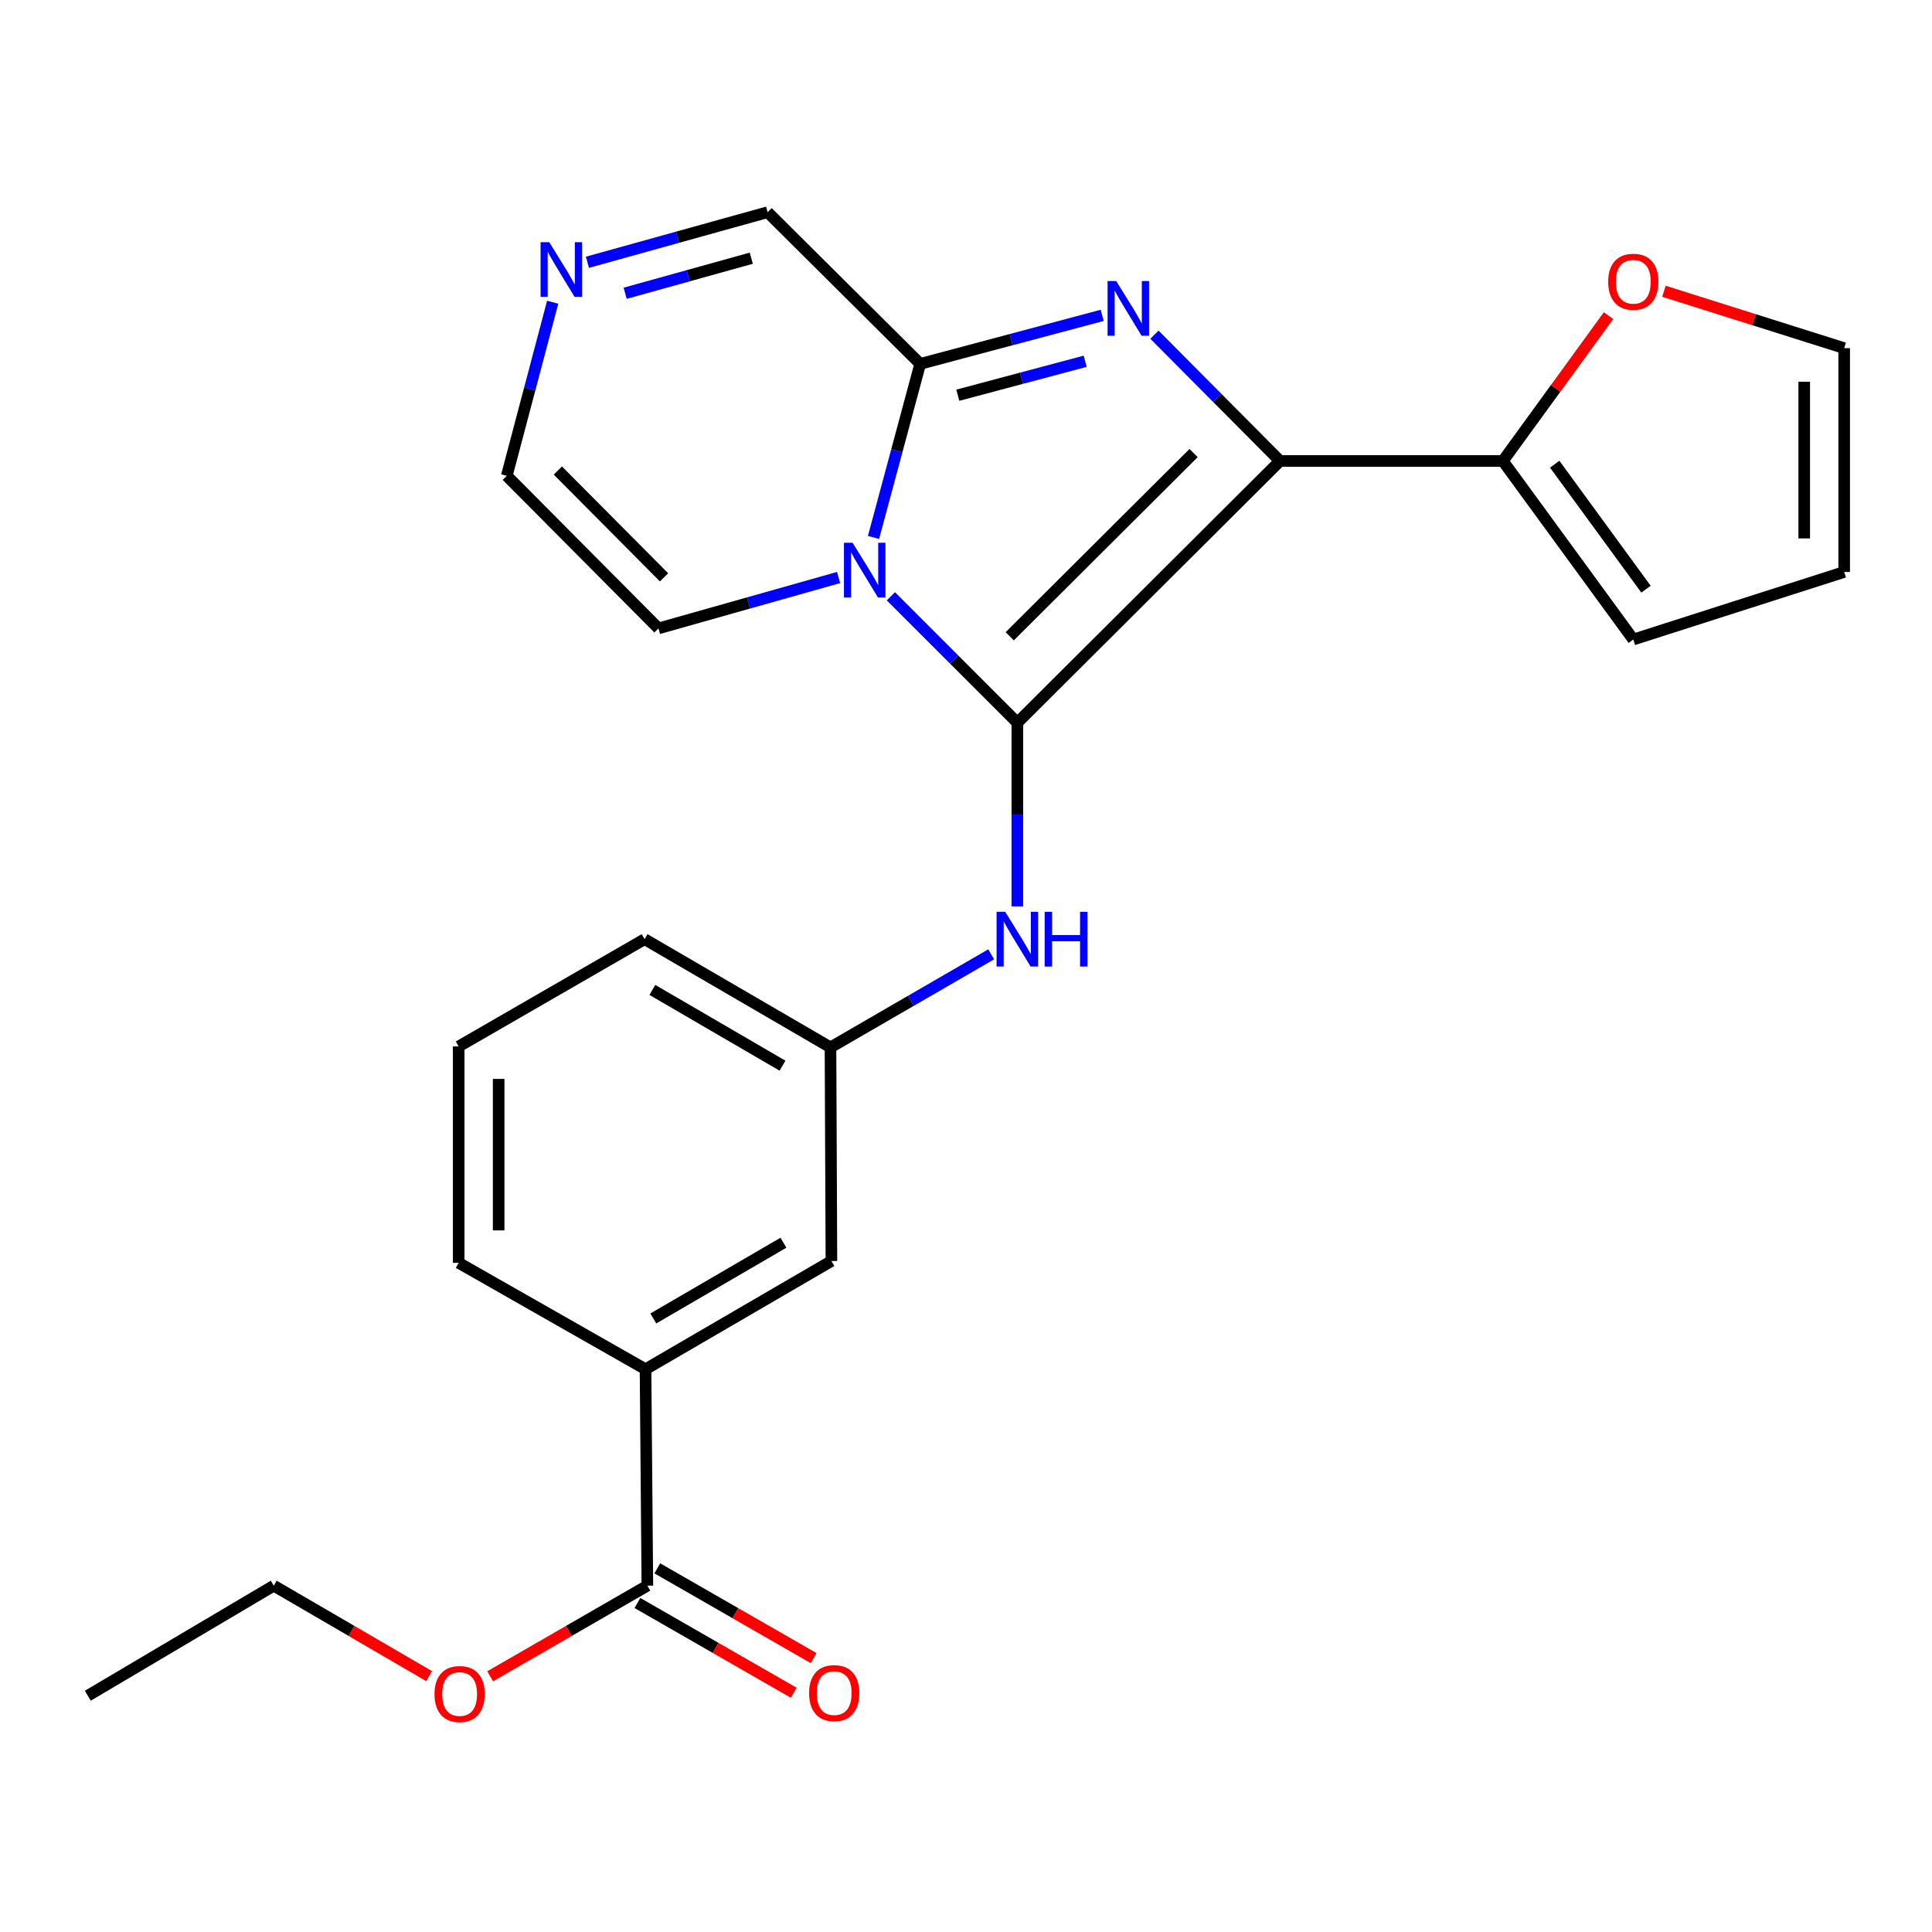 <?xml version='1.0' encoding='iso-8859-1'?>
<svg version='1.1' baseProfile='full'
              xmlns='http://www.w3.org/2000/svg'
                      xmlns:rdkit='http://www.rdkit.org/xml'
                      xmlns:xlink='http://www.w3.org/1999/xlink'
                  xml:space='preserve'
width='1000px' height='1000px' viewBox='0 0 1000 1000'>
<!-- END OF HEADER -->
<rect style='opacity:1.0;fill:#FFFFFF;stroke:none' width='1000' height='1000' x='0' y='0'> </rect>
<path class='bond-0' d='M 526.574,374.077 L 662.521,238.6' style='fill:none;fill-rule:evenodd;stroke:#000000;stroke-width:6px;stroke-linecap:butt;stroke-linejoin:miter;stroke-opacity:1' />
<path class='bond-0' d='M 522.637,329.341 L 617.8,234.508' style='fill:none;fill-rule:evenodd;stroke:#000000;stroke-width:6px;stroke-linecap:butt;stroke-linejoin:miter;stroke-opacity:1' />
<path class='bond-1' d='M 526.574,374.077 L 493.841,341.354' style='fill:none;fill-rule:evenodd;stroke:#000000;stroke-width:6px;stroke-linecap:butt;stroke-linejoin:miter;stroke-opacity:1' />
<path class='bond-1' d='M 493.841,341.354 L 461.109,308.631' style='fill:none;fill-rule:evenodd;stroke:#0000FF;stroke-width:6px;stroke-linecap:butt;stroke-linejoin:miter;stroke-opacity:1' />
<path class='bond-5' d='M 526.574,374.077 L 526.574,421.616' style='fill:none;fill-rule:evenodd;stroke:#000000;stroke-width:6px;stroke-linecap:butt;stroke-linejoin:miter;stroke-opacity:1' />
<path class='bond-5' d='M 526.574,421.616 L 526.574,469.155' style='fill:none;fill-rule:evenodd;stroke:#0000FF;stroke-width:6px;stroke-linecap:butt;stroke-linejoin:miter;stroke-opacity:1' />
<path class='bond-2' d='M 662.521,238.6 L 630.032,205.915' style='fill:none;fill-rule:evenodd;stroke:#000000;stroke-width:6px;stroke-linecap:butt;stroke-linejoin:miter;stroke-opacity:1' />
<path class='bond-2' d='M 630.032,205.915 L 597.542,173.231' style='fill:none;fill-rule:evenodd;stroke:#0000FF;stroke-width:6px;stroke-linecap:butt;stroke-linejoin:miter;stroke-opacity:1' />
<path class='bond-4' d='M 662.521,238.6 L 777.893,238.6' style='fill:none;fill-rule:evenodd;stroke:#000000;stroke-width:6px;stroke-linecap:butt;stroke-linejoin:miter;stroke-opacity:1' />
<path class='bond-3' d='M 452.13,278.178 L 464.214,233.263' style='fill:none;fill-rule:evenodd;stroke:#0000FF;stroke-width:6px;stroke-linecap:butt;stroke-linejoin:miter;stroke-opacity:1' />
<path class='bond-3' d='M 464.214,233.263 L 476.298,188.348' style='fill:none;fill-rule:evenodd;stroke:#000000;stroke-width:6px;stroke-linecap:butt;stroke-linejoin:miter;stroke-opacity:1' />
<path class='bond-8' d='M 434.063,298.92 L 387.442,312.09' style='fill:none;fill-rule:evenodd;stroke:#0000FF;stroke-width:6px;stroke-linecap:butt;stroke-linejoin:miter;stroke-opacity:1' />
<path class='bond-8' d='M 387.442,312.09 L 340.822,325.261' style='fill:none;fill-rule:evenodd;stroke:#000000;stroke-width:6px;stroke-linecap:butt;stroke-linejoin:miter;stroke-opacity:1' />
<path class='bond-25' d='M 570.491,163.232 L 523.395,175.79' style='fill:none;fill-rule:evenodd;stroke:#0000FF;stroke-width:6px;stroke-linecap:butt;stroke-linejoin:miter;stroke-opacity:1' />
<path class='bond-25' d='M 523.395,175.79 L 476.298,188.348' style='fill:none;fill-rule:evenodd;stroke:#000000;stroke-width:6px;stroke-linecap:butt;stroke-linejoin:miter;stroke-opacity:1' />
<path class='bond-25' d='M 561.69,186.982 L 528.723,195.772' style='fill:none;fill-rule:evenodd;stroke:#0000FF;stroke-width:6px;stroke-linecap:butt;stroke-linejoin:miter;stroke-opacity:1' />
<path class='bond-25' d='M 528.723,195.772 L 495.755,204.562' style='fill:none;fill-rule:evenodd;stroke:#000000;stroke-width:6px;stroke-linecap:butt;stroke-linejoin:miter;stroke-opacity:1' />
<path class='bond-11' d='M 476.298,188.348 L 397.313,109.833' style='fill:none;fill-rule:evenodd;stroke:#000000;stroke-width:6px;stroke-linecap:butt;stroke-linejoin:miter;stroke-opacity:1' />
<path class='bond-10' d='M 777.893,238.6 L 805.233,200.988' style='fill:none;fill-rule:evenodd;stroke:#000000;stroke-width:6px;stroke-linecap:butt;stroke-linejoin:miter;stroke-opacity:1' />
<path class='bond-10' d='M 805.233,200.988 L 832.574,163.377' style='fill:none;fill-rule:evenodd;stroke:#FF0000;stroke-width:6px;stroke-linecap:butt;stroke-linejoin:miter;stroke-opacity:1' />
<path class='bond-14' d='M 777.893,238.6 L 845.39,331.016' style='fill:none;fill-rule:evenodd;stroke:#000000;stroke-width:6px;stroke-linecap:butt;stroke-linejoin:miter;stroke-opacity:1' />
<path class='bond-14' d='M 804.717,240.265 L 851.965,304.957' style='fill:none;fill-rule:evenodd;stroke:#000000;stroke-width:6px;stroke-linecap:butt;stroke-linejoin:miter;stroke-opacity:1' />
<path class='bond-13' d='M 513.04,493.954 L 471.45,518.039' style='fill:none;fill-rule:evenodd;stroke:#0000FF;stroke-width:6px;stroke-linecap:butt;stroke-linejoin:miter;stroke-opacity:1' />
<path class='bond-13' d='M 471.45,518.039 L 429.86,542.124' style='fill:none;fill-rule:evenodd;stroke:#000000;stroke-width:6px;stroke-linecap:butt;stroke-linejoin:miter;stroke-opacity:1' />
<path class='bond-6' d='M 286.071,156.429 L 274.189,201.352' style='fill:none;fill-rule:evenodd;stroke:#0000FF;stroke-width:6px;stroke-linecap:butt;stroke-linejoin:miter;stroke-opacity:1' />
<path class='bond-6' d='M 274.189,201.352 L 262.307,246.275' style='fill:none;fill-rule:evenodd;stroke:#000000;stroke-width:6px;stroke-linecap:butt;stroke-linejoin:miter;stroke-opacity:1' />
<path class='bond-26' d='M 304.057,135.753 L 350.685,122.793' style='fill:none;fill-rule:evenodd;stroke:#0000FF;stroke-width:6px;stroke-linecap:butt;stroke-linejoin:miter;stroke-opacity:1' />
<path class='bond-26' d='M 350.685,122.793 L 397.313,109.833' style='fill:none;fill-rule:evenodd;stroke:#000000;stroke-width:6px;stroke-linecap:butt;stroke-linejoin:miter;stroke-opacity:1' />
<path class='bond-26' d='M 323.583,151.79 L 356.223,142.718' style='fill:none;fill-rule:evenodd;stroke:#0000FF;stroke-width:6px;stroke-linecap:butt;stroke-linejoin:miter;stroke-opacity:1' />
<path class='bond-26' d='M 356.223,142.718 L 388.862,133.646' style='fill:none;fill-rule:evenodd;stroke:#000000;stroke-width:6px;stroke-linecap:butt;stroke-linejoin:miter;stroke-opacity:1' />
<path class='bond-7' d='M 335.077,820.741 L 334.124,708.713' style='fill:none;fill-rule:evenodd;stroke:#000000;stroke-width:6px;stroke-linecap:butt;stroke-linejoin:miter;stroke-opacity:1' />
<path class='bond-16' d='M 329.929,829.708 L 370.386,852.938' style='fill:none;fill-rule:evenodd;stroke:#000000;stroke-width:6px;stroke-linecap:butt;stroke-linejoin:miter;stroke-opacity:1' />
<path class='bond-16' d='M 370.386,852.938 L 410.843,876.168' style='fill:none;fill-rule:evenodd;stroke:#FF0000;stroke-width:6px;stroke-linecap:butt;stroke-linejoin:miter;stroke-opacity:1' />
<path class='bond-16' d='M 340.226,811.774 L 380.683,835.004' style='fill:none;fill-rule:evenodd;stroke:#000000;stroke-width:6px;stroke-linecap:butt;stroke-linejoin:miter;stroke-opacity:1' />
<path class='bond-16' d='M 380.683,835.004 L 421.14,858.234' style='fill:none;fill-rule:evenodd;stroke:#FF0000;stroke-width:6px;stroke-linecap:butt;stroke-linejoin:miter;stroke-opacity:1' />
<path class='bond-19' d='M 335.077,820.741 L 294.393,844.19' style='fill:none;fill-rule:evenodd;stroke:#000000;stroke-width:6px;stroke-linecap:butt;stroke-linejoin:miter;stroke-opacity:1' />
<path class='bond-19' d='M 294.393,844.19 L 253.708,867.64' style='fill:none;fill-rule:evenodd;stroke:#FF0000;stroke-width:6px;stroke-linecap:butt;stroke-linejoin:miter;stroke-opacity:1' />
<path class='bond-12' d='M 340.822,325.261 L 262.307,246.275' style='fill:none;fill-rule:evenodd;stroke:#000000;stroke-width:6px;stroke-linecap:butt;stroke-linejoin:miter;stroke-opacity:1' />
<path class='bond-12' d='M 343.711,298.833 L 288.751,243.543' style='fill:none;fill-rule:evenodd;stroke:#000000;stroke-width:6px;stroke-linecap:butt;stroke-linejoin:miter;stroke-opacity:1' />
<path class='bond-9' d='M 334.124,708.713 L 430.343,652.705' style='fill:none;fill-rule:evenodd;stroke:#000000;stroke-width:6px;stroke-linecap:butt;stroke-linejoin:miter;stroke-opacity:1' />
<path class='bond-9' d='M 338.153,682.439 L 405.507,643.233' style='fill:none;fill-rule:evenodd;stroke:#000000;stroke-width:6px;stroke-linecap:butt;stroke-linejoin:miter;stroke-opacity:1' />
<path class='bond-28' d='M 334.124,708.713 L 237.422,653.658' style='fill:none;fill-rule:evenodd;stroke:#000000;stroke-width:6px;stroke-linecap:butt;stroke-linejoin:miter;stroke-opacity:1' />
<path class='bond-17' d='M 861.251,150.754 L 907.898,165.478' style='fill:none;fill-rule:evenodd;stroke:#FF0000;stroke-width:6px;stroke-linecap:butt;stroke-linejoin:miter;stroke-opacity:1' />
<path class='bond-17' d='M 907.898,165.478 L 954.545,180.202' style='fill:none;fill-rule:evenodd;stroke:#000000;stroke-width:6px;stroke-linecap:butt;stroke-linejoin:miter;stroke-opacity:1' />
<path class='bond-15' d='M 429.86,542.124 L 430.343,652.705' style='fill:none;fill-rule:evenodd;stroke:#000000;stroke-width:6px;stroke-linecap:butt;stroke-linejoin:miter;stroke-opacity:1' />
<path class='bond-22' d='M 429.86,542.124 L 333.641,486.116' style='fill:none;fill-rule:evenodd;stroke:#000000;stroke-width:6px;stroke-linecap:butt;stroke-linejoin:miter;stroke-opacity:1' />
<path class='bond-22' d='M 405.024,551.596 L 337.671,512.39' style='fill:none;fill-rule:evenodd;stroke:#000000;stroke-width:6px;stroke-linecap:butt;stroke-linejoin:miter;stroke-opacity:1' />
<path class='bond-18' d='M 845.39,331.016 L 954.545,296.056' style='fill:none;fill-rule:evenodd;stroke:#000000;stroke-width:6px;stroke-linecap:butt;stroke-linejoin:miter;stroke-opacity:1' />
<path class='bond-27' d='M 954.545,180.202 L 954.545,296.056' style='fill:none;fill-rule:evenodd;stroke:#000000;stroke-width:6px;stroke-linecap:butt;stroke-linejoin:miter;stroke-opacity:1' />
<path class='bond-27' d='M 933.865,197.58 L 933.865,278.678' style='fill:none;fill-rule:evenodd;stroke:#000000;stroke-width:6px;stroke-linecap:butt;stroke-linejoin:miter;stroke-opacity:1' />
<path class='bond-23' d='M 222.121,867.561 L 181.909,844.151' style='fill:none;fill-rule:evenodd;stroke:#FF0000;stroke-width:6px;stroke-linecap:butt;stroke-linejoin:miter;stroke-opacity:1' />
<path class='bond-23' d='M 181.909,844.151 L 141.697,820.741' style='fill:none;fill-rule:evenodd;stroke:#000000;stroke-width:6px;stroke-linecap:butt;stroke-linejoin:miter;stroke-opacity:1' />
<path class='bond-20' d='M 237.422,653.658 L 237.422,541.642' style='fill:none;fill-rule:evenodd;stroke:#000000;stroke-width:6px;stroke-linecap:butt;stroke-linejoin:miter;stroke-opacity:1' />
<path class='bond-20' d='M 258.102,636.856 L 258.102,558.444' style='fill:none;fill-rule:evenodd;stroke:#000000;stroke-width:6px;stroke-linecap:butt;stroke-linejoin:miter;stroke-opacity:1' />
<path class='bond-21' d='M 237.422,541.642 L 333.641,486.116' style='fill:none;fill-rule:evenodd;stroke:#000000;stroke-width:6px;stroke-linecap:butt;stroke-linejoin:miter;stroke-opacity:1' />
<path class='bond-24' d='M 141.697,820.741 L 45.455,877.703' style='fill:none;fill-rule:evenodd;stroke:#000000;stroke-width:6px;stroke-linecap:butt;stroke-linejoin:miter;stroke-opacity:1' />
<path  class='atom-2' d='M 441.316 280.942
L 450.596 295.942
Q 451.516 297.422, 452.996 300.102
Q 454.476 302.782, 454.556 302.942
L 454.556 280.942
L 458.316 280.942
L 458.316 309.262
L 454.436 309.262
L 444.476 292.862
Q 443.316 290.942, 442.076 288.742
Q 440.876 286.542, 440.516 285.862
L 440.516 309.262
L 436.836 309.262
L 436.836 280.942
L 441.316 280.942
' fill='#0000FF'/>
<path  class='atom-3' d='M 577.758 145.466
L 587.038 160.466
Q 587.958 161.946, 589.438 164.626
Q 590.918 167.306, 590.998 167.466
L 590.998 145.466
L 594.758 145.466
L 594.758 173.786
L 590.878 173.786
L 580.918 157.386
Q 579.758 155.466, 578.518 153.266
Q 577.318 151.066, 576.958 150.386
L 576.958 173.786
L 573.278 173.786
L 573.278 145.466
L 577.758 145.466
' fill='#0000FF'/>
<path  class='atom-6' d='M 520.314 471.956
L 529.594 486.956
Q 530.514 488.436, 531.994 491.116
Q 533.474 493.796, 533.554 493.956
L 533.554 471.956
L 537.314 471.956
L 537.314 500.276
L 533.434 500.276
L 523.474 483.876
Q 522.314 481.956, 521.074 479.756
Q 519.874 477.556, 519.514 476.876
L 519.514 500.276
L 515.834 500.276
L 515.834 471.956
L 520.314 471.956
' fill='#0000FF'/>
<path  class='atom-6' d='M 540.714 471.956
L 544.554 471.956
L 544.554 483.996
L 559.034 483.996
L 559.034 471.956
L 562.874 471.956
L 562.874 500.276
L 559.034 500.276
L 559.034 487.196
L 544.554 487.196
L 544.554 500.276
L 540.714 500.276
L 540.714 471.956
' fill='#0000FF'/>
<path  class='atom-7' d='M 284.287 125.349
L 293.567 140.349
Q 294.487 141.829, 295.967 144.509
Q 297.447 147.189, 297.527 147.349
L 297.527 125.349
L 301.287 125.349
L 301.287 153.669
L 297.407 153.669
L 287.447 137.269
Q 286.287 135.349, 285.047 133.149
Q 283.847 130.949, 283.487 130.269
L 283.487 153.669
L 279.807 153.669
L 279.807 125.349
L 284.287 125.349
' fill='#0000FF'/>
<path  class='atom-11' d='M 832.39 145.827
Q 832.39 139.027, 835.75 135.227
Q 839.11 131.427, 845.39 131.427
Q 851.67 131.427, 855.03 135.227
Q 858.39 139.027, 858.39 145.827
Q 858.39 152.707, 854.99 156.627
Q 851.59 160.507, 845.39 160.507
Q 839.15 160.507, 835.75 156.627
Q 832.39 152.747, 832.39 145.827
M 845.39 157.307
Q 849.71 157.307, 852.03 154.427
Q 854.39 151.507, 854.39 145.827
Q 854.39 140.267, 852.03 137.467
Q 849.71 134.627, 845.39 134.627
Q 841.07 134.627, 838.71 137.427
Q 836.39 140.227, 836.39 145.827
Q 836.39 151.547, 838.71 154.427
Q 841.07 157.307, 845.39 157.307
' fill='#FF0000'/>
<path  class='atom-17' d='M 418.779 876.346
Q 418.779 869.546, 422.139 865.746
Q 425.499 861.946, 431.779 861.946
Q 438.059 861.946, 441.419 865.746
Q 444.779 869.546, 444.779 876.346
Q 444.779 883.226, 441.379 887.146
Q 437.979 891.026, 431.779 891.026
Q 425.539 891.026, 422.139 887.146
Q 418.779 883.266, 418.779 876.346
M 431.779 887.826
Q 436.099 887.826, 438.419 884.946
Q 440.779 882.026, 440.779 876.346
Q 440.779 870.786, 438.419 867.986
Q 436.099 865.146, 431.779 865.146
Q 427.459 865.146, 425.099 867.946
Q 422.779 870.746, 422.779 876.346
Q 422.779 882.066, 425.099 884.946
Q 427.459 887.826, 431.779 887.826
' fill='#FF0000'/>
<path  class='atom-20' d='M 224.905 876.829
Q 224.905 870.029, 228.265 866.229
Q 231.625 862.429, 237.905 862.429
Q 244.185 862.429, 247.545 866.229
Q 250.905 870.029, 250.905 876.829
Q 250.905 883.709, 247.505 887.629
Q 244.105 891.509, 237.905 891.509
Q 231.665 891.509, 228.265 887.629
Q 224.905 883.749, 224.905 876.829
M 237.905 888.309
Q 242.225 888.309, 244.545 885.429
Q 246.905 882.509, 246.905 876.829
Q 246.905 871.269, 244.545 868.469
Q 242.225 865.629, 237.905 865.629
Q 233.585 865.629, 231.225 868.429
Q 228.905 871.229, 228.905 876.829
Q 228.905 882.549, 231.225 885.429
Q 233.585 888.309, 237.905 888.309
' fill='#FF0000'/>
</svg>
